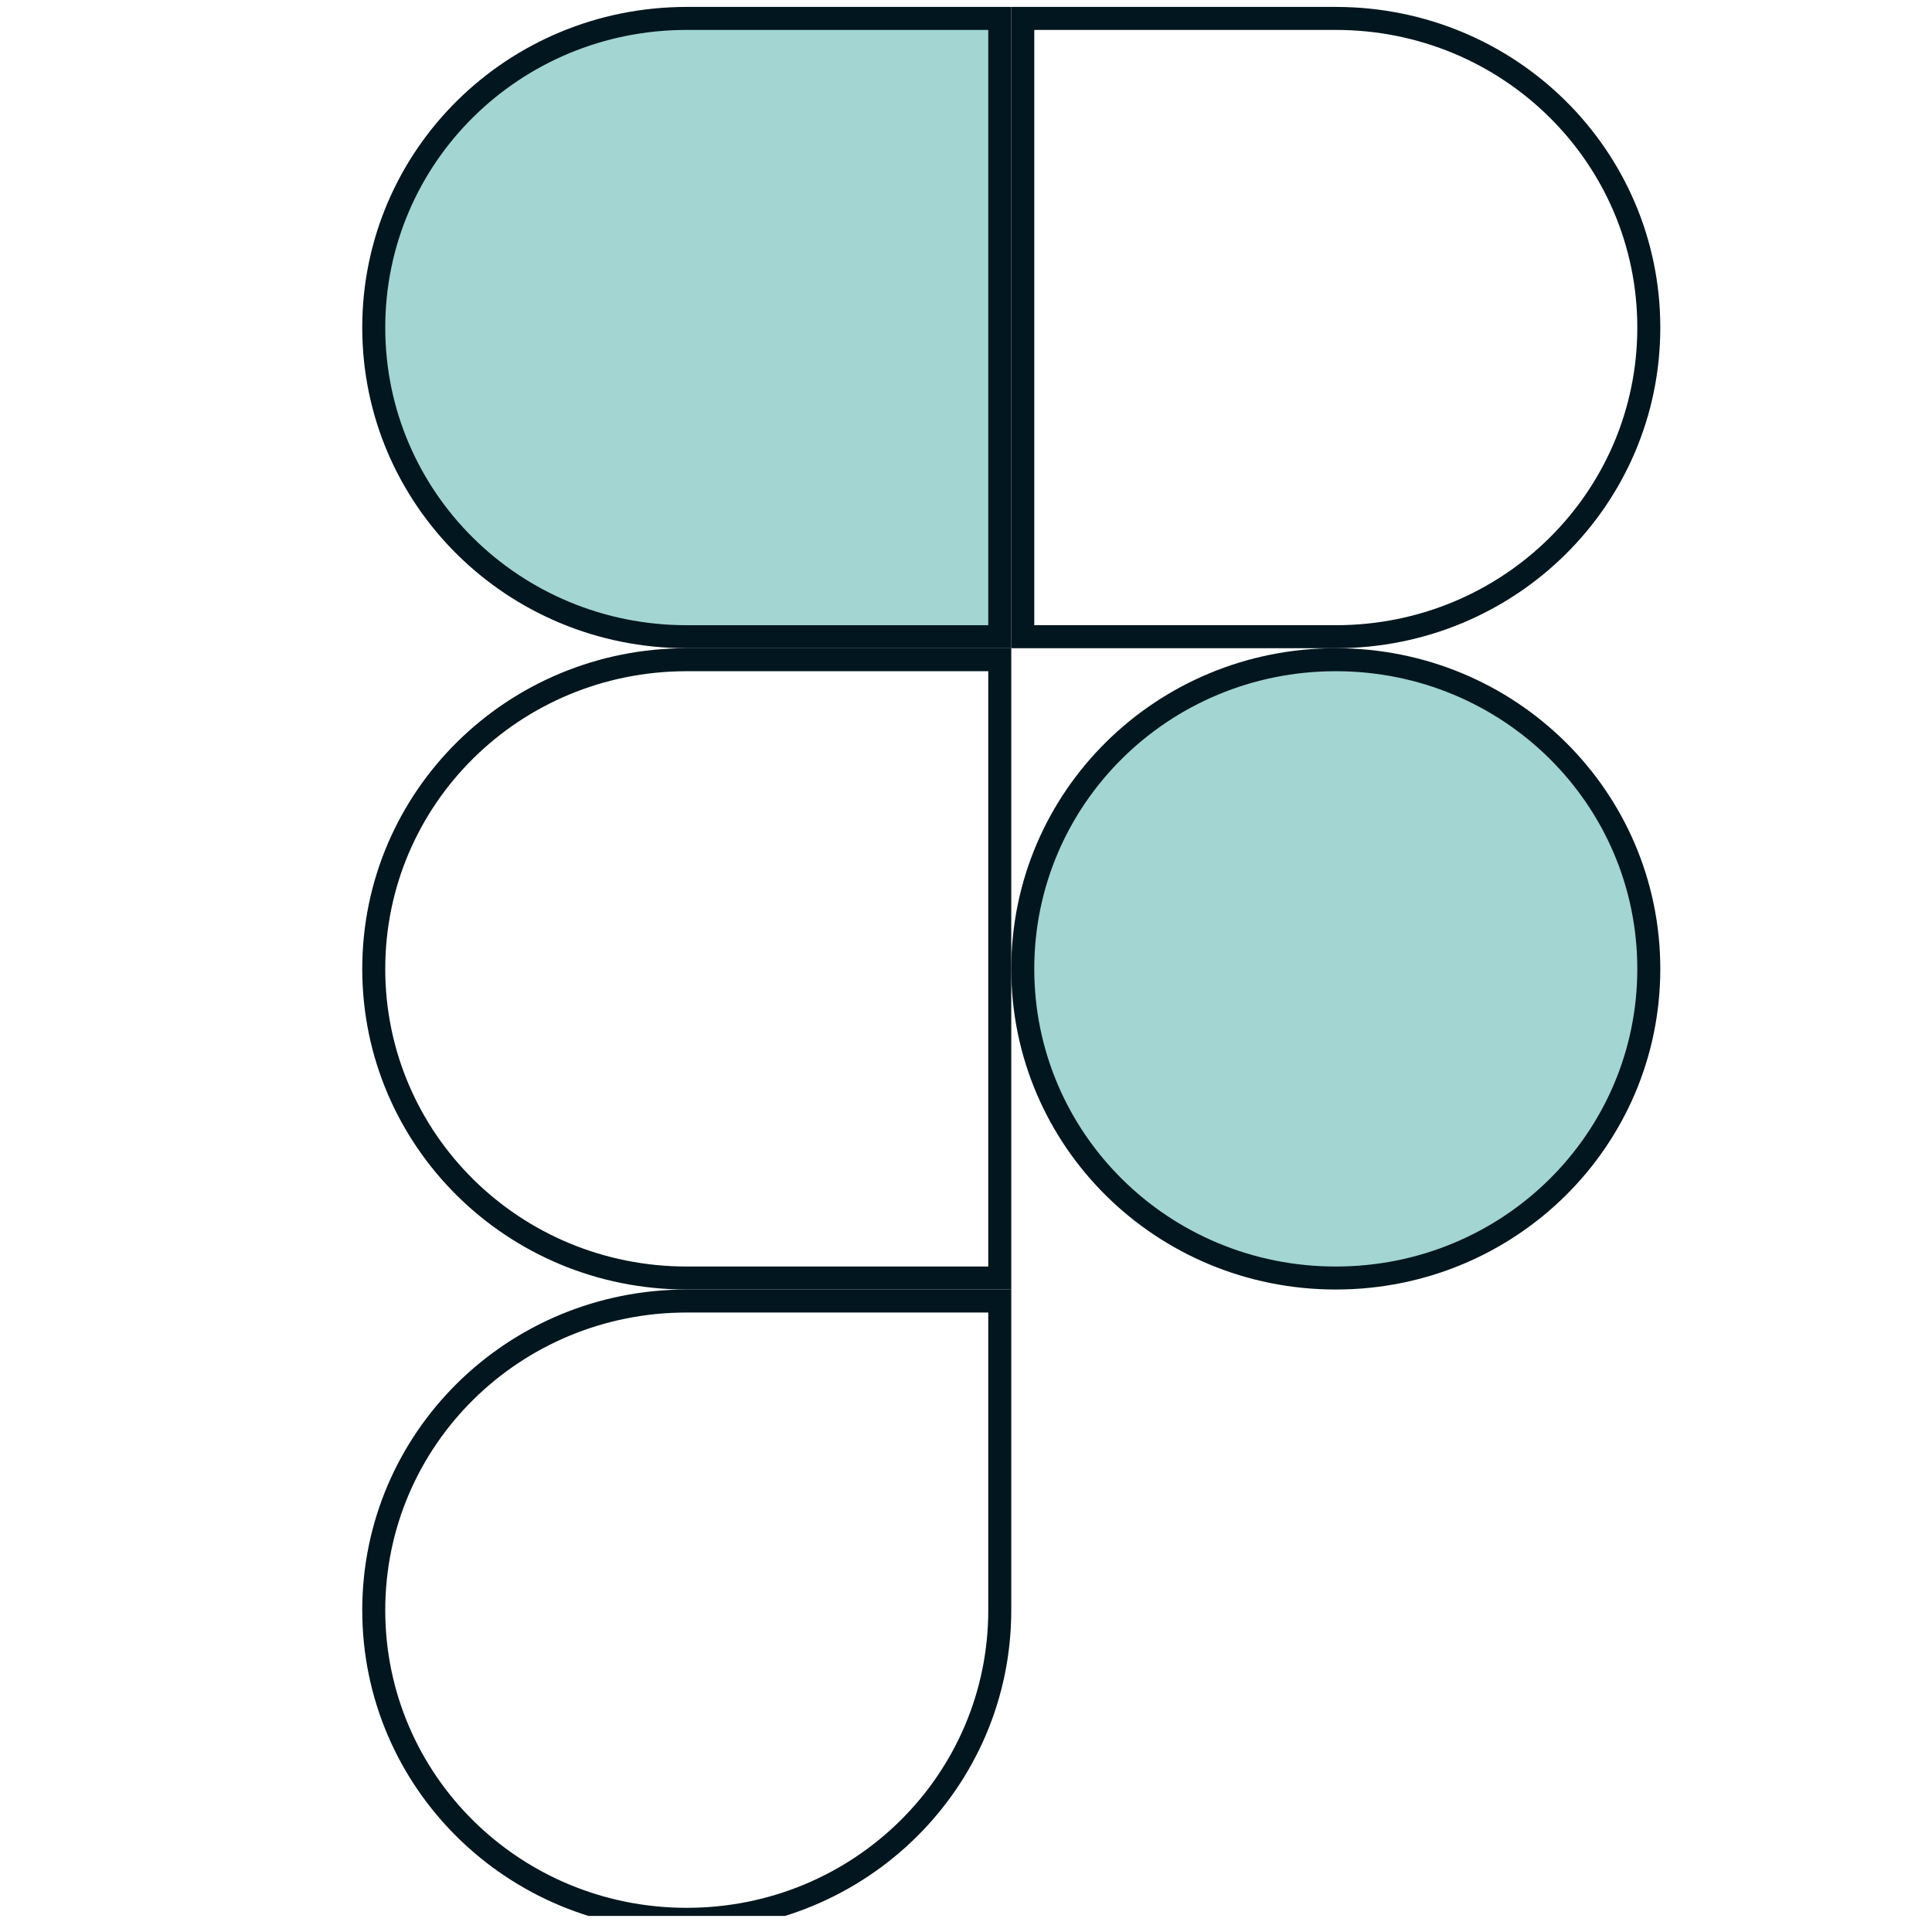 <svg width="84" height="84" viewBox="0 0 84 84" fill="none" xmlns="http://www.w3.org/2000/svg">
<g clip-path="url(#clip0_171_35274)">
<path d="M43.468 70.008C43.468 77.442 37.398 83.449 29.859 83.449C22.32 83.449 16.25 77.442 16.25 70.008C16.25 62.573 22.32 56.566 29.859 56.566H43.468V70.008Z" stroke="#01161E"/>
<path d="M16.25 42.125C16.25 34.69 22.32 28.683 29.859 28.683H43.468V55.566H29.859C22.32 55.566 16.25 49.559 16.25 42.125Z" stroke="#01161E"/>
<path d="M16.25 14.242C16.25 6.807 22.32 0.801 29.859 0.801H43.468V27.683H29.859C22.32 27.683 16.25 21.677 16.25 14.242Z" fill="#A3D5D2" stroke="#01161E"/>
<path d="M44.468 0.801H58.078C65.617 0.801 71.687 6.807 71.687 14.242C71.687 21.677 65.617 27.683 58.078 27.683H44.468V0.801Z" stroke="#01161E"/>
<path d="M71.687 42.125C71.687 49.559 65.617 55.566 58.078 55.566C50.539 55.566 44.468 49.559 44.468 42.125C44.468 34.69 50.539 28.683 58.078 28.683C65.617 28.683 71.687 34.69 71.687 42.125Z" fill="#A3D5D2" stroke="#01161E"/>
</g>
<defs>
<clipPath id="clip0_171_35274">
<rect width="84" height="83" fill="white" transform="translate(-0 0.301)"/>
</clipPath>
</defs>
</svg>
